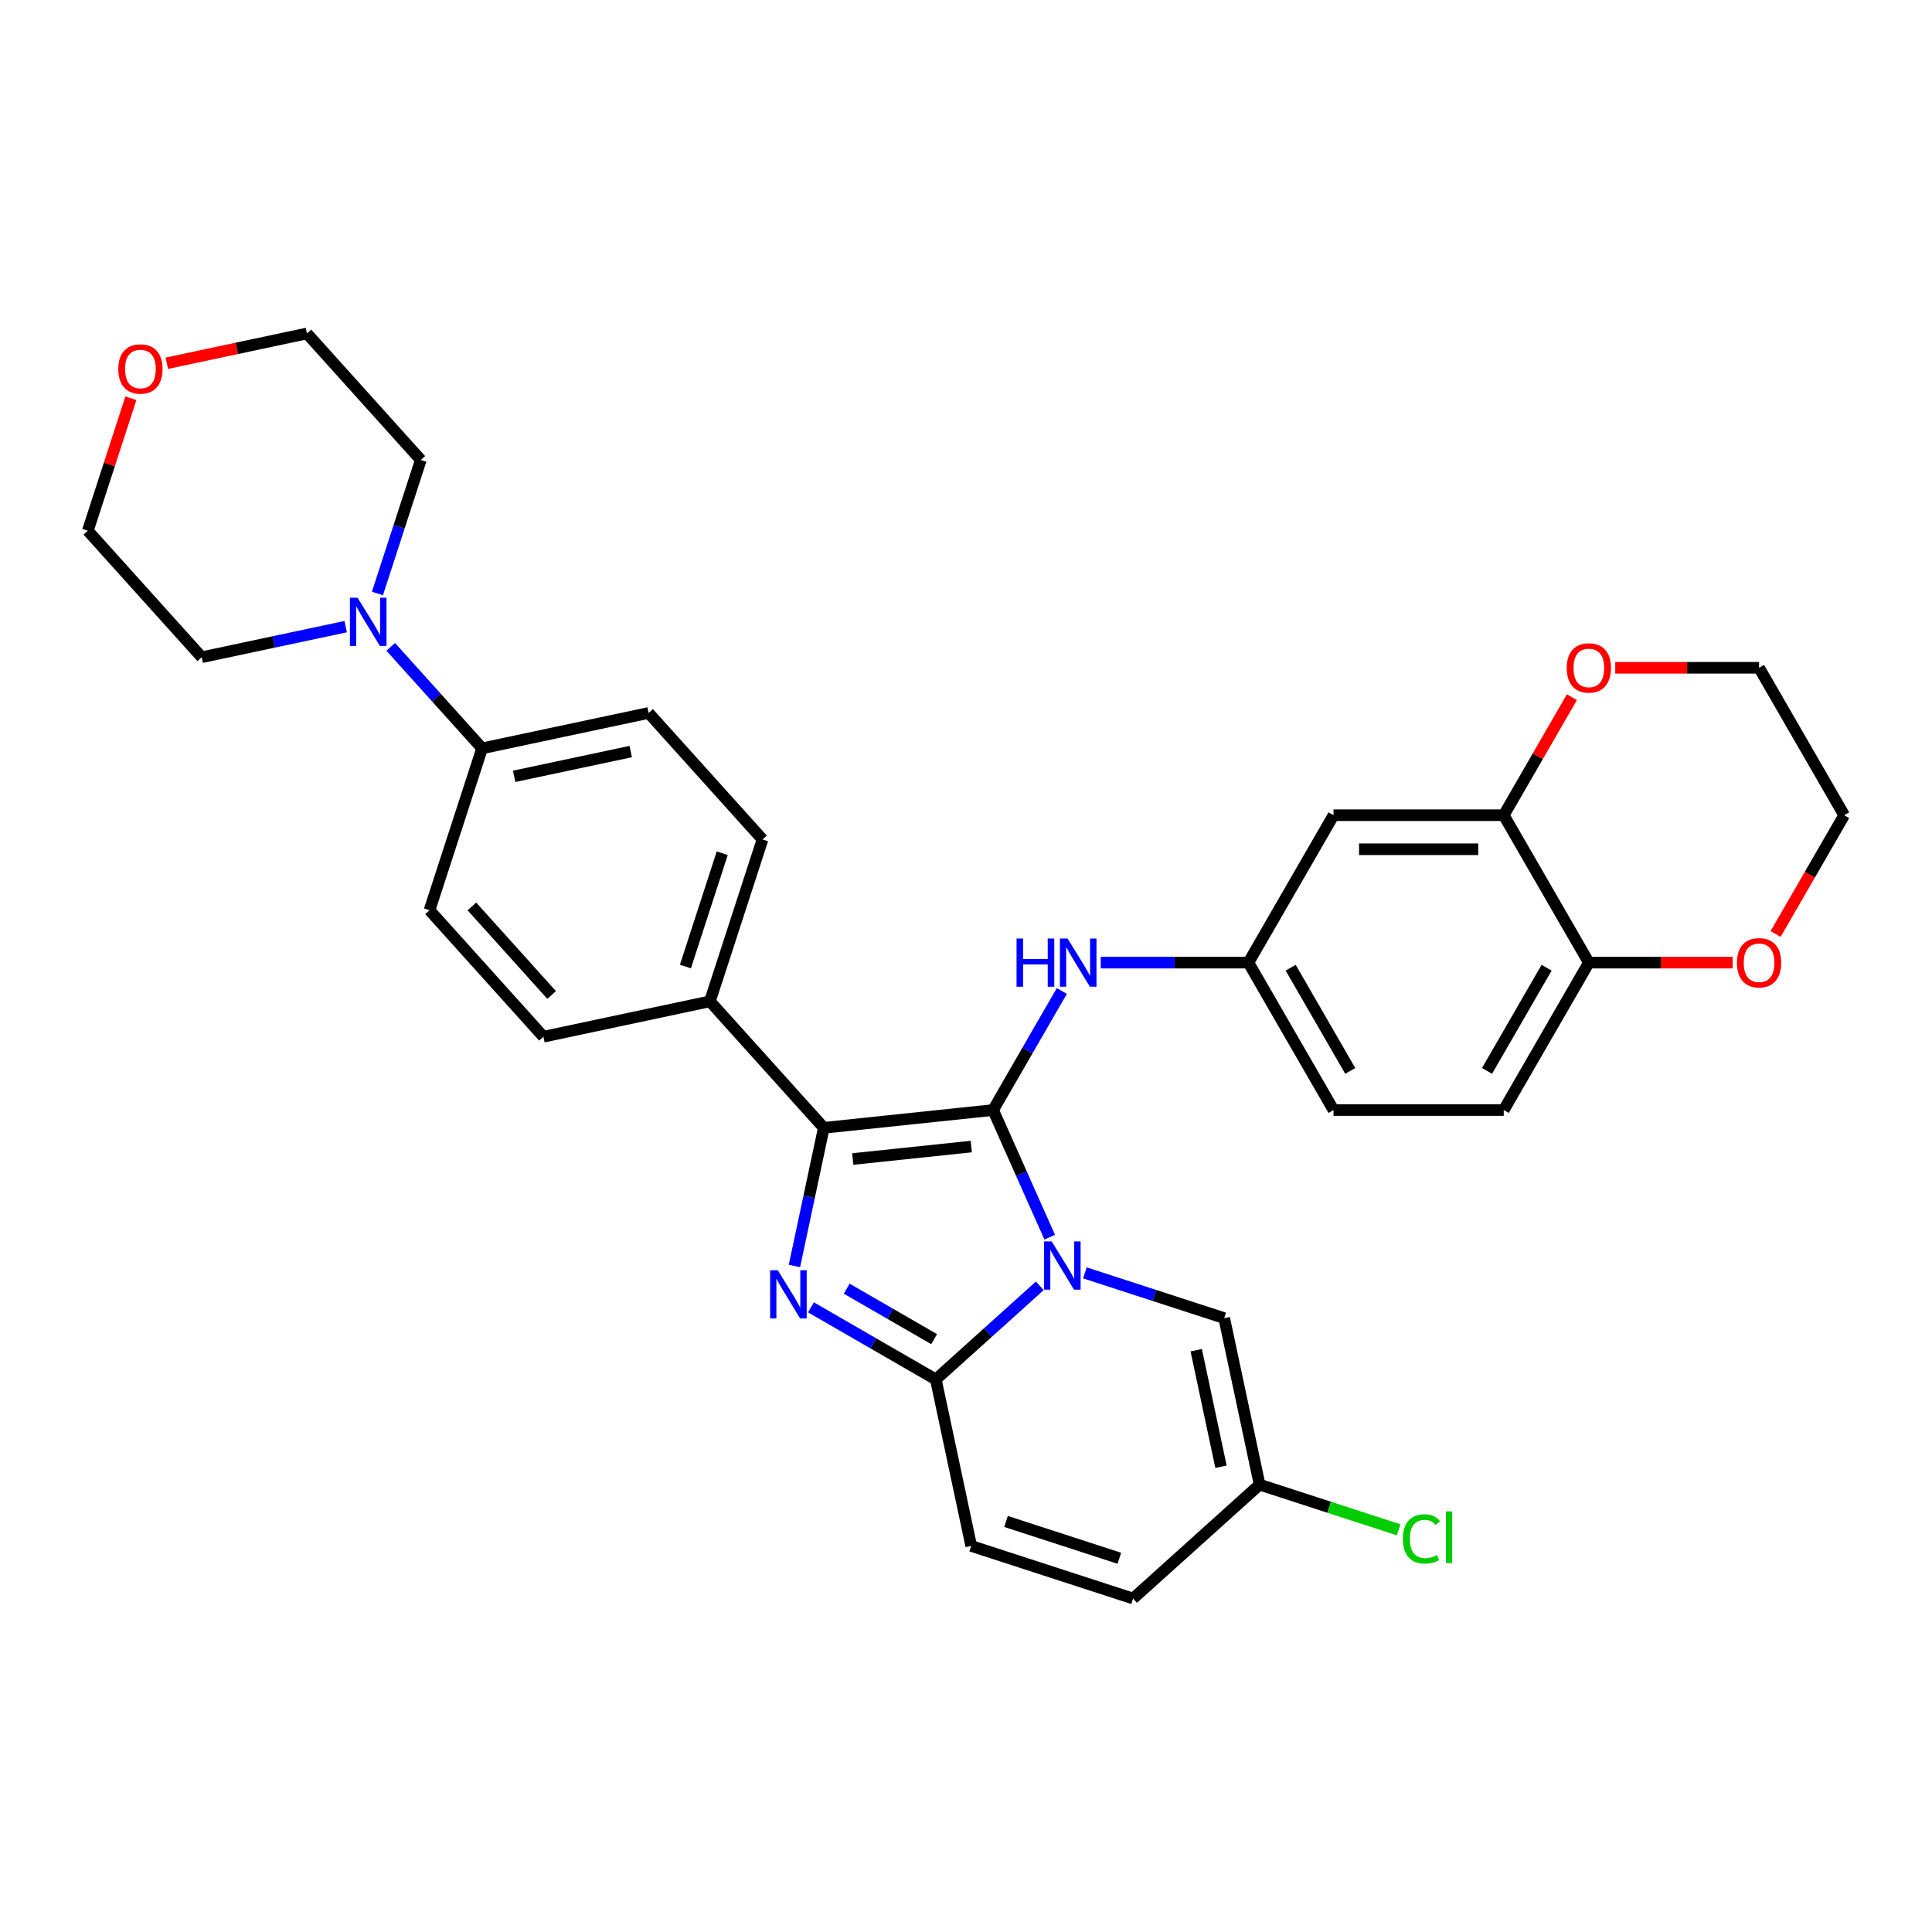 <?xml version='1.0' encoding='iso-8859-1'?>
<svg version='1.1' baseProfile='full'
              xmlns='http://www.w3.org/2000/svg'
                      xmlns:rdkit='http://www.rdkit.org/xml'
                      xmlns:xlink='http://www.w3.org/1999/xlink'
                  xml:space='preserve'
width='1000px' height='1000px' viewBox='0 0 1000 1000'>
<!-- END OF HEADER -->
<rect style='opacity:1.0;fill:#FFFFFF;stroke:none' width='1000' height='1000' x='0' y='0'> </rect>
<path class='bond-0' d='M 543.323,640.364 L 528.673,607.459' style='fill:none;fill-rule:evenodd;stroke:#0000FF;stroke-width:6px;stroke-linecap:butt;stroke-linejoin:miter;stroke-opacity:1' />
<path class='bond-0' d='M 528.673,607.459 L 514.023,574.555' style='fill:none;fill-rule:evenodd;stroke:#000000;stroke-width:6px;stroke-linecap:butt;stroke-linejoin:miter;stroke-opacity:1' />
<path class='bond-3' d='M 538.193,665.545 L 511.288,689.77' style='fill:none;fill-rule:evenodd;stroke:#0000FF;stroke-width:6px;stroke-linecap:butt;stroke-linejoin:miter;stroke-opacity:1' />
<path class='bond-3' d='M 511.288,689.77 L 484.384,713.995' style='fill:none;fill-rule:evenodd;stroke:#000000;stroke-width:6px;stroke-linecap:butt;stroke-linejoin:miter;stroke-opacity:1' />
<path class='bond-4' d='M 561.523,658.832 L 597.587,670.55' style='fill:none;fill-rule:evenodd;stroke:#0000FF;stroke-width:6px;stroke-linecap:butt;stroke-linejoin:miter;stroke-opacity:1' />
<path class='bond-4' d='M 597.587,670.55 L 633.651,682.268' style='fill:none;fill-rule:evenodd;stroke:#000000;stroke-width:6px;stroke-linecap:butt;stroke-linejoin:miter;stroke-opacity:1' />
<path class='bond-2' d='M 514.023,574.555 L 426.401,583.764' style='fill:none;fill-rule:evenodd;stroke:#000000;stroke-width:6px;stroke-linecap:butt;stroke-linejoin:miter;stroke-opacity:1' />
<path class='bond-2' d='M 502.721,593.46 L 441.386,599.907' style='fill:none;fill-rule:evenodd;stroke:#000000;stroke-width:6px;stroke-linecap:butt;stroke-linejoin:miter;stroke-opacity:1' />
<path class='bond-5' d='M 514.023,574.555 L 531.812,543.743' style='fill:none;fill-rule:evenodd;stroke:#000000;stroke-width:6px;stroke-linecap:butt;stroke-linejoin:miter;stroke-opacity:1' />
<path class='bond-5' d='M 531.812,543.743 L 549.601,512.932' style='fill:none;fill-rule:evenodd;stroke:#0000FF;stroke-width:6px;stroke-linecap:butt;stroke-linejoin:miter;stroke-opacity:1' />
<path class='bond-1' d='M 419.748,676.678 L 452.066,695.337' style='fill:none;fill-rule:evenodd;stroke:#0000FF;stroke-width:6px;stroke-linecap:butt;stroke-linejoin:miter;stroke-opacity:1' />
<path class='bond-1' d='M 452.066,695.337 L 484.384,713.995' style='fill:none;fill-rule:evenodd;stroke:#000000;stroke-width:6px;stroke-linecap:butt;stroke-linejoin:miter;stroke-opacity:1' />
<path class='bond-1' d='M 438.254,667.015 L 460.876,680.077' style='fill:none;fill-rule:evenodd;stroke:#0000FF;stroke-width:6px;stroke-linecap:butt;stroke-linejoin:miter;stroke-opacity:1' />
<path class='bond-1' d='M 460.876,680.077 L 483.499,693.138' style='fill:none;fill-rule:evenodd;stroke:#000000;stroke-width:6px;stroke-linecap:butt;stroke-linejoin:miter;stroke-opacity:1' />
<path class='bond-32' d='M 411.203,655.265 L 418.802,619.514' style='fill:none;fill-rule:evenodd;stroke:#0000FF;stroke-width:6px;stroke-linecap:butt;stroke-linejoin:miter;stroke-opacity:1' />
<path class='bond-32' d='M 418.802,619.514 L 426.401,583.764' style='fill:none;fill-rule:evenodd;stroke:#000000;stroke-width:6px;stroke-linecap:butt;stroke-linejoin:miter;stroke-opacity:1' />
<path class='bond-10' d='M 426.401,583.764 L 367.448,518.29' style='fill:none;fill-rule:evenodd;stroke:#000000;stroke-width:6px;stroke-linecap:butt;stroke-linejoin:miter;stroke-opacity:1' />
<path class='bond-6' d='M 484.384,713.995 L 502.702,800.175' style='fill:none;fill-rule:evenodd;stroke:#000000;stroke-width:6px;stroke-linecap:butt;stroke-linejoin:miter;stroke-opacity:1' />
<path class='bond-9' d='M 633.651,682.268 L 651.969,768.447' style='fill:none;fill-rule:evenodd;stroke:#000000;stroke-width:6px;stroke-linecap:butt;stroke-linejoin:miter;stroke-opacity:1' />
<path class='bond-9' d='M 619.162,698.858 L 631.985,759.184' style='fill:none;fill-rule:evenodd;stroke:#000000;stroke-width:6px;stroke-linecap:butt;stroke-linejoin:miter;stroke-opacity:1' />
<path class='bond-15' d='M 569.74,498.254 L 607.96,498.254' style='fill:none;fill-rule:evenodd;stroke:#0000FF;stroke-width:6px;stroke-linecap:butt;stroke-linejoin:miter;stroke-opacity:1' />
<path class='bond-15' d='M 607.96,498.254 L 646.18,498.254' style='fill:none;fill-rule:evenodd;stroke:#000000;stroke-width:6px;stroke-linecap:butt;stroke-linejoin:miter;stroke-opacity:1' />
<path class='bond-33' d='M 502.702,800.175 L 586.494,827.401' style='fill:none;fill-rule:evenodd;stroke:#000000;stroke-width:6px;stroke-linecap:butt;stroke-linejoin:miter;stroke-opacity:1' />
<path class='bond-33' d='M 520.716,787.5 L 579.37,806.558' style='fill:none;fill-rule:evenodd;stroke:#000000;stroke-width:6px;stroke-linecap:butt;stroke-linejoin:miter;stroke-opacity:1' />
<path class='bond-7' d='M 202.252,334.822 L 225.896,361.081' style='fill:none;fill-rule:evenodd;stroke:#0000FF;stroke-width:6px;stroke-linecap:butt;stroke-linejoin:miter;stroke-opacity:1' />
<path class='bond-7' d='M 225.896,361.081 L 249.541,387.341' style='fill:none;fill-rule:evenodd;stroke:#000000;stroke-width:6px;stroke-linecap:butt;stroke-linejoin:miter;stroke-opacity:1' />
<path class='bond-26' d='M 178.922,324.346 L 141.665,332.265' style='fill:none;fill-rule:evenodd;stroke:#0000FF;stroke-width:6px;stroke-linecap:butt;stroke-linejoin:miter;stroke-opacity:1' />
<path class='bond-26' d='M 141.665,332.265 L 104.408,340.184' style='fill:none;fill-rule:evenodd;stroke:#000000;stroke-width:6px;stroke-linecap:butt;stroke-linejoin:miter;stroke-opacity:1' />
<path class='bond-27' d='M 195.356,307.188 L 206.585,272.631' style='fill:none;fill-rule:evenodd;stroke:#0000FF;stroke-width:6px;stroke-linecap:butt;stroke-linejoin:miter;stroke-opacity:1' />
<path class='bond-27' d='M 206.585,272.631 L 217.813,238.074' style='fill:none;fill-rule:evenodd;stroke:#000000;stroke-width:6px;stroke-linecap:butt;stroke-linejoin:miter;stroke-opacity:1' />
<path class='bond-8' d='M 778.336,421.953 L 690.232,421.953' style='fill:none;fill-rule:evenodd;stroke:#000000;stroke-width:6px;stroke-linecap:butt;stroke-linejoin:miter;stroke-opacity:1' />
<path class='bond-8' d='M 765.121,439.574 L 703.448,439.574' style='fill:none;fill-rule:evenodd;stroke:#000000;stroke-width:6px;stroke-linecap:butt;stroke-linejoin:miter;stroke-opacity:1' />
<path class='bond-16' d='M 778.336,421.953 L 795.973,391.406' style='fill:none;fill-rule:evenodd;stroke:#000000;stroke-width:6px;stroke-linecap:butt;stroke-linejoin:miter;stroke-opacity:1' />
<path class='bond-16' d='M 795.973,391.406 L 813.609,360.859' style='fill:none;fill-rule:evenodd;stroke:#FF0000;stroke-width:6px;stroke-linecap:butt;stroke-linejoin:miter;stroke-opacity:1' />
<path class='bond-35' d='M 778.336,421.953 L 822.389,498.254' style='fill:none;fill-rule:evenodd;stroke:#000000;stroke-width:6px;stroke-linecap:butt;stroke-linejoin:miter;stroke-opacity:1' />
<path class='bond-12' d='M 651.969,768.447 L 586.494,827.401' style='fill:none;fill-rule:evenodd;stroke:#000000;stroke-width:6px;stroke-linecap:butt;stroke-linejoin:miter;stroke-opacity:1' />
<path class='bond-24' d='M 651.969,768.447 L 687.953,780.139' style='fill:none;fill-rule:evenodd;stroke:#000000;stroke-width:6px;stroke-linecap:butt;stroke-linejoin:miter;stroke-opacity:1' />
<path class='bond-24' d='M 687.953,780.139 L 723.937,791.831' style='fill:none;fill-rule:evenodd;stroke:#00CC00;stroke-width:6px;stroke-linecap:butt;stroke-linejoin:miter;stroke-opacity:1' />
<path class='bond-18' d='M 367.448,518.29 L 394.673,434.497' style='fill:none;fill-rule:evenodd;stroke:#000000;stroke-width:6px;stroke-linecap:butt;stroke-linejoin:miter;stroke-opacity:1' />
<path class='bond-18' d='M 354.773,500.276 L 373.831,441.621' style='fill:none;fill-rule:evenodd;stroke:#000000;stroke-width:6px;stroke-linecap:butt;stroke-linejoin:miter;stroke-opacity:1' />
<path class='bond-19' d='M 367.448,518.29 L 281.268,536.608' style='fill:none;fill-rule:evenodd;stroke:#000000;stroke-width:6px;stroke-linecap:butt;stroke-linejoin:miter;stroke-opacity:1' />
<path class='bond-11' d='M 690.232,421.953 L 646.18,498.254' style='fill:none;fill-rule:evenodd;stroke:#000000;stroke-width:6px;stroke-linecap:butt;stroke-linejoin:miter;stroke-opacity:1' />
<path class='bond-13' d='M 249.541,387.341 L 222.315,471.133' style='fill:none;fill-rule:evenodd;stroke:#000000;stroke-width:6px;stroke-linecap:butt;stroke-linejoin:miter;stroke-opacity:1' />
<path class='bond-34' d='M 249.541,387.341 L 335.72,369.023' style='fill:none;fill-rule:evenodd;stroke:#000000;stroke-width:6px;stroke-linecap:butt;stroke-linejoin:miter;stroke-opacity:1' />
<path class='bond-34' d='M 266.131,401.829 L 326.457,389.006' style='fill:none;fill-rule:evenodd;stroke:#000000;stroke-width:6px;stroke-linecap:butt;stroke-linejoin:miter;stroke-opacity:1' />
<path class='bond-14' d='M 822.389,498.254 L 778.336,574.555' style='fill:none;fill-rule:evenodd;stroke:#000000;stroke-width:6px;stroke-linecap:butt;stroke-linejoin:miter;stroke-opacity:1' />
<path class='bond-14' d='M 800.521,500.888 L 769.684,554.299' style='fill:none;fill-rule:evenodd;stroke:#000000;stroke-width:6px;stroke-linecap:butt;stroke-linejoin:miter;stroke-opacity:1' />
<path class='bond-17' d='M 822.389,498.254 L 859.613,498.254' style='fill:none;fill-rule:evenodd;stroke:#000000;stroke-width:6px;stroke-linecap:butt;stroke-linejoin:miter;stroke-opacity:1' />
<path class='bond-17' d='M 859.613,498.254 L 896.837,498.254' style='fill:none;fill-rule:evenodd;stroke:#FF0000;stroke-width:6px;stroke-linecap:butt;stroke-linejoin:miter;stroke-opacity:1' />
<path class='bond-25' d='M 646.18,498.254 L 690.232,574.555' style='fill:none;fill-rule:evenodd;stroke:#000000;stroke-width:6px;stroke-linecap:butt;stroke-linejoin:miter;stroke-opacity:1' />
<path class='bond-25' d='M 668.048,500.888 L 698.884,554.299' style='fill:none;fill-rule:evenodd;stroke:#000000;stroke-width:6px;stroke-linecap:butt;stroke-linejoin:miter;stroke-opacity:1' />
<path class='bond-28' d='M 836.045,345.652 L 873.269,345.652' style='fill:none;fill-rule:evenodd;stroke:#FF0000;stroke-width:6px;stroke-linecap:butt;stroke-linejoin:miter;stroke-opacity:1' />
<path class='bond-28' d='M 873.269,345.652 L 910.493,345.652' style='fill:none;fill-rule:evenodd;stroke:#000000;stroke-width:6px;stroke-linecap:butt;stroke-linejoin:miter;stroke-opacity:1' />
<path class='bond-31' d='M 919.049,483.435 L 936.797,452.694' style='fill:none;fill-rule:evenodd;stroke:#FF0000;stroke-width:6px;stroke-linecap:butt;stroke-linejoin:miter;stroke-opacity:1' />
<path class='bond-31' d='M 936.797,452.694 L 954.545,421.953' style='fill:none;fill-rule:evenodd;stroke:#000000;stroke-width:6px;stroke-linecap:butt;stroke-linejoin:miter;stroke-opacity:1' />
<path class='bond-21' d='M 394.673,434.497 L 335.72,369.023' style='fill:none;fill-rule:evenodd;stroke:#000000;stroke-width:6px;stroke-linecap:butt;stroke-linejoin:miter;stroke-opacity:1' />
<path class='bond-20' d='M 281.268,536.608 L 222.315,471.133' style='fill:none;fill-rule:evenodd;stroke:#000000;stroke-width:6px;stroke-linecap:butt;stroke-linejoin:miter;stroke-opacity:1' />
<path class='bond-20' d='M 285.52,514.996 L 244.253,469.164' style='fill:none;fill-rule:evenodd;stroke:#000000;stroke-width:6px;stroke-linecap:butt;stroke-linejoin:miter;stroke-opacity:1' />
<path class='bond-22' d='M 86.337,188.015 L 122.598,180.307' style='fill:none;fill-rule:evenodd;stroke:#FF0000;stroke-width:6px;stroke-linecap:butt;stroke-linejoin:miter;stroke-opacity:1' />
<path class='bond-22' d='M 122.598,180.307 L 158.86,172.599' style='fill:none;fill-rule:evenodd;stroke:#000000;stroke-width:6px;stroke-linecap:butt;stroke-linejoin:miter;stroke-opacity:1' />
<path class='bond-37' d='M 67.739,206.124 L 56.597,240.417' style='fill:none;fill-rule:evenodd;stroke:#FF0000;stroke-width:6px;stroke-linecap:butt;stroke-linejoin:miter;stroke-opacity:1' />
<path class='bond-37' d='M 56.597,240.417 L 45.455,274.71' style='fill:none;fill-rule:evenodd;stroke:#000000;stroke-width:6px;stroke-linecap:butt;stroke-linejoin:miter;stroke-opacity:1' />
<path class='bond-23' d='M 778.336,574.555 L 690.232,574.555' style='fill:none;fill-rule:evenodd;stroke:#000000;stroke-width:6px;stroke-linecap:butt;stroke-linejoin:miter;stroke-opacity:1' />
<path class='bond-29' d='M 104.408,340.184 L 45.455,274.71' style='fill:none;fill-rule:evenodd;stroke:#000000;stroke-width:6px;stroke-linecap:butt;stroke-linejoin:miter;stroke-opacity:1' />
<path class='bond-30' d='M 217.813,238.074 L 158.86,172.599' style='fill:none;fill-rule:evenodd;stroke:#000000;stroke-width:6px;stroke-linecap:butt;stroke-linejoin:miter;stroke-opacity:1' />
<path class='bond-36' d='M 910.493,345.652 L 954.545,421.953' style='fill:none;fill-rule:evenodd;stroke:#000000;stroke-width:6px;stroke-linecap:butt;stroke-linejoin:miter;stroke-opacity:1' />
<path  class='atom-0' d='M 544.343 642.566
L 552.519 655.782
Q 553.329 657.086, 554.633 659.447
Q 555.937 661.808, 556.008 661.949
L 556.008 642.566
L 559.321 642.566
L 559.321 667.518
L 555.902 667.518
L 547.127 653.069
Q 546.105 651.377, 545.012 649.439
Q 543.955 647.5, 543.638 646.901
L 543.638 667.518
L 540.396 667.518
L 540.396 642.566
L 544.343 642.566
' fill='#0000FF'/>
<path  class='atom-2' d='M 402.568 657.468
L 410.744 670.683
Q 411.554 671.987, 412.858 674.348
Q 414.162 676.71, 414.233 676.851
L 414.233 657.468
L 417.545 657.468
L 417.545 682.419
L 414.127 682.419
L 405.352 667.97
Q 404.33 666.278, 403.237 664.34
Q 402.18 662.401, 401.863 661.802
L 401.863 682.419
L 398.621 682.419
L 398.621 657.468
L 402.568 657.468
' fill='#0000FF'/>
<path  class='atom-6' d='M 526.164 485.778
L 529.547 485.778
L 529.547 496.386
L 542.304 496.386
L 542.304 485.778
L 545.688 485.778
L 545.688 510.729
L 542.304 510.729
L 542.304 499.205
L 529.547 499.205
L 529.547 510.729
L 526.164 510.729
L 526.164 485.778
' fill='#0000FF'/>
<path  class='atom-6' d='M 552.56 485.778
L 560.736 498.994
Q 561.546 500.298, 562.85 502.659
Q 564.154 505.02, 564.225 505.161
L 564.225 485.778
L 567.538 485.778
L 567.538 510.729
L 564.119 510.729
L 555.344 496.28
Q 554.322 494.589, 553.229 492.65
Q 552.172 490.712, 551.855 490.113
L 551.855 510.729
L 548.613 510.729
L 548.613 485.778
L 552.56 485.778
' fill='#0000FF'/>
<path  class='atom-8' d='M 185.072 309.391
L 193.248 322.606
Q 194.059 323.91, 195.362 326.272
Q 196.666 328.633, 196.737 328.774
L 196.737 309.391
L 200.05 309.391
L 200.05 334.342
L 196.631 334.342
L 187.856 319.893
Q 186.834 318.201, 185.741 316.263
Q 184.684 314.325, 184.367 313.725
L 184.367 334.342
L 181.125 334.342
L 181.125 309.391
L 185.072 309.391
' fill='#0000FF'/>
<path  class='atom-17' d='M 810.935 345.723
Q 810.935 339.732, 813.895 336.384
Q 816.856 333.036, 822.389 333.036
Q 827.922 333.036, 830.882 336.384
Q 833.842 339.732, 833.842 345.723
Q 833.842 351.784, 830.847 355.238
Q 827.851 358.657, 822.389 358.657
Q 816.891 358.657, 813.895 355.238
Q 810.935 351.82, 810.935 345.723
M 822.389 355.837
Q 826.195 355.837, 828.239 353.3
Q 830.318 350.727, 830.318 345.723
Q 830.318 340.824, 828.239 338.357
Q 826.195 335.855, 822.389 335.855
Q 818.583 335.855, 816.503 338.322
Q 814.459 340.789, 814.459 345.723
Q 814.459 350.762, 816.503 353.3
Q 818.583 355.837, 822.389 355.837
' fill='#FF0000'/>
<path  class='atom-18' d='M 899.04 498.324
Q 899.04 492.333, 902 488.985
Q 904.96 485.637, 910.493 485.637
Q 916.026 485.637, 918.986 488.985
Q 921.947 492.333, 921.947 498.324
Q 921.947 504.386, 918.951 507.84
Q 915.956 511.258, 910.493 511.258
Q 904.995 511.258, 902 507.84
Q 899.04 504.421, 899.04 498.324
M 910.493 508.439
Q 914.299 508.439, 916.343 505.901
Q 918.423 503.329, 918.423 498.324
Q 918.423 493.426, 916.343 490.959
Q 914.299 488.457, 910.493 488.457
Q 906.687 488.457, 904.608 490.924
Q 902.564 493.39, 902.564 498.324
Q 902.564 503.364, 904.608 505.901
Q 906.687 508.439, 910.493 508.439
' fill='#FF0000'/>
<path  class='atom-23' d='M 61.227 190.988
Q 61.227 184.997, 64.187 181.649
Q 67.147 178.301, 72.68 178.301
Q 78.213 178.301, 81.174 181.649
Q 84.134 184.997, 84.134 190.988
Q 84.134 197.05, 81.138 200.503
Q 78.143 203.922, 72.68 203.922
Q 67.183 203.922, 64.187 200.503
Q 61.227 197.085, 61.227 190.988
M 72.68 201.102
Q 76.487 201.102, 78.531 198.565
Q 80.61 195.992, 80.61 190.988
Q 80.61 186.089, 78.531 183.622
Q 76.487 181.12, 72.68 181.12
Q 68.874 181.12, 66.795 183.587
Q 64.751 186.054, 64.751 190.988
Q 64.751 196.028, 66.795 198.565
Q 68.874 201.102, 72.68 201.102
' fill='#FF0000'/>
<path  class='atom-25' d='M 726.14 796.536
Q 726.14 790.334, 729.03 787.091
Q 731.955 783.814, 737.488 783.814
Q 742.633 783.814, 745.382 787.444
L 743.056 789.347
Q 741.047 786.704, 737.488 786.704
Q 733.717 786.704, 731.708 789.241
Q 729.735 791.743, 729.735 796.536
Q 729.735 801.47, 731.779 804.008
Q 733.858 806.545, 737.875 806.545
Q 740.624 806.545, 743.831 804.889
L 744.818 807.532
Q 743.514 808.378, 741.541 808.871
Q 739.567 809.364, 737.382 809.364
Q 731.955 809.364, 729.03 806.052
Q 726.14 802.739, 726.14 796.536
' fill='#00CC00'/>
<path  class='atom-25' d='M 748.413 782.299
L 751.655 782.299
L 751.655 809.047
L 748.413 809.047
L 748.413 782.299
' fill='#00CC00'/>
</svg>
